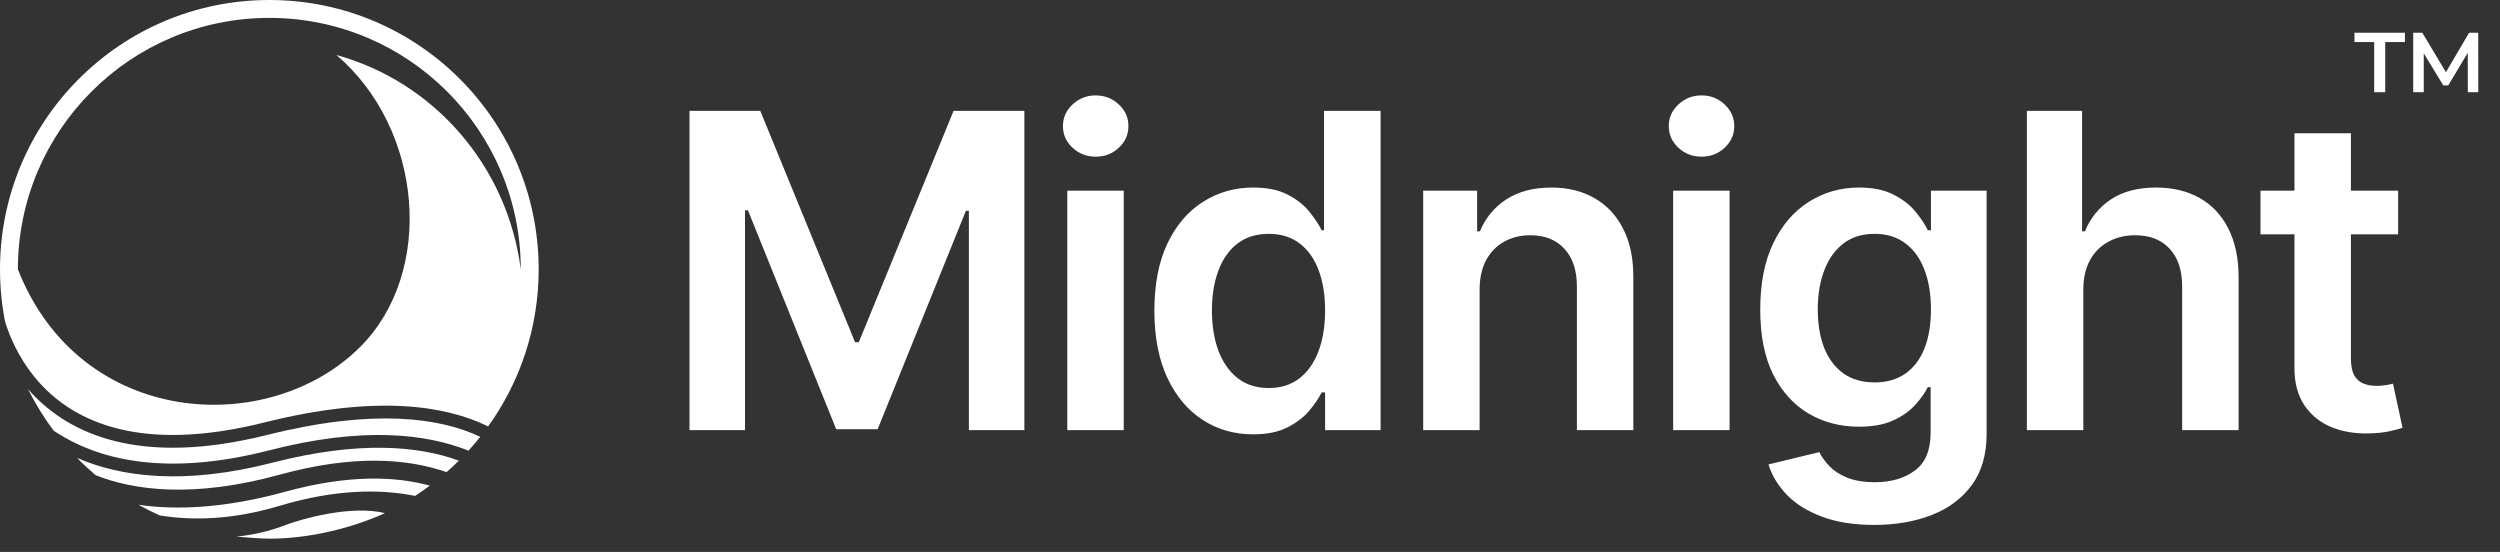 <svg width="154" height="34" viewBox="0 0 154 34" fill="none" xmlns="http://www.w3.org/2000/svg">
<rect x="0" y="0" width="154" height="34" fill="#333333" stroke="none"/>
<path d="M42.473 6.828H46.833L52.672 21.08H52.902L58.741 6.828H63.101V26.496H59.682V12.984H59.5L54.064 26.439H51.51L46.074 12.955H45.892V26.496H42.473V6.828ZM65.746 26.496V11.745H69.222V26.496H65.746ZM67.493 9.651C66.943 9.651 66.469 9.469 66.072 9.104C65.675 8.733 65.477 8.288 65.477 7.769C65.477 7.244 65.675 6.799 66.072 6.434C66.469 6.063 66.943 5.877 67.493 5.877C68.05 5.877 68.524 6.063 68.915 6.434C69.312 6.799 69.51 7.244 69.51 7.769C69.51 8.288 69.312 8.733 68.915 9.104C68.524 9.469 68.05 9.651 67.493 9.651ZM77.189 26.755C76.031 26.755 74.993 26.458 74.078 25.862C73.162 25.267 72.439 24.402 71.907 23.269C71.376 22.136 71.11 20.76 71.11 19.14C71.11 17.501 71.379 16.118 71.917 14.991C72.461 13.858 73.194 13.003 74.116 12.427C75.038 11.844 76.066 11.553 77.199 11.553C78.063 11.553 78.774 11.7 79.331 11.995C79.888 12.283 80.33 12.632 80.656 13.041C80.983 13.445 81.236 13.826 81.415 14.184H81.559V6.828H85.045V26.496H81.626V24.172H81.415C81.236 24.531 80.976 24.912 80.637 25.315C80.298 25.712 79.85 26.051 79.293 26.333C78.736 26.614 78.034 26.755 77.189 26.755ZM78.159 23.903C78.895 23.903 79.523 23.705 80.042 23.308C80.56 22.904 80.954 22.344 81.223 21.627C81.492 20.91 81.626 20.075 81.626 19.12C81.626 18.167 81.492 17.337 81.223 16.633C80.96 15.929 80.57 15.382 80.051 14.991C79.539 14.601 78.908 14.405 78.159 14.405C77.385 14.405 76.738 14.607 76.219 15.01C75.701 15.414 75.31 15.971 75.048 16.681C74.785 17.392 74.654 18.205 74.654 19.12C74.654 20.043 74.785 20.865 75.048 21.589C75.317 22.306 75.71 22.872 76.229 23.288C76.754 23.698 77.397 23.903 78.159 23.903ZM91.144 17.853V26.496H87.668V11.745H90.991V14.252H91.163C91.503 13.426 92.044 12.769 92.787 12.283C93.536 11.796 94.461 11.553 95.562 11.553C96.58 11.553 97.467 11.771 98.222 12.206C98.984 12.641 99.573 13.272 99.989 14.098C100.412 14.924 100.62 15.926 100.613 17.104V26.496H97.137V17.642C97.137 16.656 96.881 15.884 96.369 15.327C95.863 14.77 95.162 14.492 94.266 14.492C93.657 14.492 93.116 14.626 92.642 14.895C92.175 15.158 91.807 15.538 91.538 16.038C91.276 16.537 91.144 17.142 91.144 17.853ZM103.066 26.496V11.745H106.542V26.496H103.066ZM104.814 9.651C104.263 9.651 103.789 9.469 103.392 9.104C102.995 8.733 102.797 8.288 102.797 7.769C102.797 7.244 102.995 6.799 103.392 6.434C103.789 6.063 104.263 5.877 104.814 5.877C105.371 5.877 105.844 6.063 106.235 6.434C106.632 6.799 106.83 7.244 106.83 7.769C106.83 8.288 106.632 8.733 106.235 9.104C105.844 9.469 105.371 9.651 104.814 9.651ZM115.451 32.335C114.202 32.335 113.13 32.165 112.234 31.826C111.337 31.493 110.617 31.045 110.073 30.482C109.529 29.918 109.151 29.294 108.939 28.609L112.07 27.85C112.211 28.138 112.416 28.423 112.685 28.705C112.954 28.993 113.316 29.23 113.77 29.416C114.231 29.608 114.81 29.704 115.508 29.704C116.494 29.704 117.311 29.464 117.957 28.983C118.604 28.51 118.927 27.729 118.927 26.64V23.846H118.754C118.575 24.204 118.313 24.572 117.967 24.95C117.628 25.328 117.176 25.645 116.613 25.901C116.056 26.157 115.355 26.285 114.51 26.285C113.376 26.285 112.349 26.019 111.427 25.488C110.511 24.95 109.781 24.15 109.237 23.087C108.699 22.018 108.431 20.68 108.431 19.073C108.431 17.453 108.699 16.086 109.237 14.972C109.781 13.851 110.514 13.003 111.436 12.427C112.358 11.844 113.386 11.553 114.519 11.553C115.383 11.553 116.094 11.7 116.651 11.995C117.215 12.283 117.663 12.632 117.996 13.041C118.329 13.445 118.581 13.826 118.754 14.184H118.946V11.745H122.375V26.736C122.375 27.997 122.074 29.041 121.472 29.867C120.87 30.693 120.048 31.311 119.004 31.72C117.96 32.13 116.776 32.335 115.451 32.335ZM115.48 23.557C116.216 23.557 116.843 23.378 117.362 23.02C117.88 22.661 118.274 22.146 118.543 21.473C118.812 20.801 118.946 19.994 118.946 19.053C118.946 18.125 118.812 17.312 118.543 16.614C118.281 15.916 117.89 15.375 117.371 14.991C116.859 14.601 116.229 14.405 115.48 14.405C114.705 14.405 114.058 14.607 113.54 15.01C113.021 15.414 112.63 15.967 112.368 16.672C112.105 17.369 111.974 18.163 111.974 19.053C111.974 19.956 112.105 20.747 112.368 21.425C112.637 22.098 113.031 22.623 113.549 23C114.074 23.372 114.718 23.557 115.48 23.557ZM128.333 17.853V26.496H124.856V6.828H128.256V14.252H128.429C128.774 13.419 129.309 12.763 130.032 12.283C130.762 11.796 131.691 11.553 132.817 11.553C133.842 11.553 134.735 11.767 135.497 12.196C136.259 12.625 136.848 13.253 137.264 14.079C137.686 14.905 137.898 15.913 137.898 17.104V26.496H134.421V17.642C134.421 16.649 134.165 15.878 133.653 15.327C133.147 14.77 132.436 14.492 131.521 14.492C130.906 14.492 130.356 14.626 129.869 14.895C129.389 15.158 129.011 15.538 128.736 16.038C128.467 16.537 128.333 17.142 128.333 17.853ZM147.726 11.745V14.434H139.246V11.745H147.726ZM141.339 8.211H144.816V22.059C144.816 22.527 144.886 22.885 145.027 23.135C145.174 23.378 145.366 23.545 145.603 23.634C145.84 23.724 146.103 23.769 146.391 23.769C146.608 23.769 146.807 23.753 146.986 23.721C147.172 23.689 147.313 23.66 147.409 23.634L147.995 26.352C147.809 26.416 147.543 26.486 147.197 26.563C146.858 26.64 146.442 26.685 145.949 26.698C145.078 26.723 144.294 26.592 143.596 26.304C142.898 26.009 142.344 25.555 141.935 24.94C141.531 24.326 141.333 23.557 141.339 22.636V8.211Z" fill="white"/>
<path fill-rule="evenodd" clip-rule="evenodd" d="M30.069 26.268C32.028 23.544 33.182 20.202 33.182 16.591C33.182 7.428 25.754 0 16.591 0C7.428 0 0 7.428 0 16.591C0 17.7 0.109 18.785 0.317 19.833C0.349 19.937 0.385 20.045 0.425 20.157C0.778 21.164 1.404 22.462 2.489 23.641C4.633 25.971 8.664 27.931 16.27 26.027C23.111 24.314 27.4 24.954 30.069 26.268ZM1.102 16.591C1.102 8.037 8.037 1.102 16.591 1.102C25.145 1.102 32.08 8.037 32.08 16.591C31.249 10.191 26.711 5.039 20.726 3.389C26.068 7.95 26.798 16.759 22.192 21.366C16.582 26.975 4.957 26.392 1.102 16.591Z" fill="white"/>
<path d="M29.584 26.908C27.115 25.742 23.059 25.139 16.462 26.791C8.64 28.749 4.29 26.76 1.91 24.174C1.848 24.107 1.787 24.039 1.728 23.971C2.176 24.872 2.704 25.727 3.302 26.526C3.367 26.569 3.432 26.613 3.499 26.656C5.937 28.224 10.026 29.426 16.587 27.739C22.34 26.259 26.253 26.716 28.858 27.761C29.11 27.485 29.352 27.201 29.584 26.908Z" fill="white"/>
<path d="M28.267 28.377C25.84 27.486 22.181 27.113 16.783 28.501C11.308 29.909 7.43 29.373 4.748 28.209C5.112 28.581 5.495 28.936 5.893 29.273C8.254 30.207 11.9 30.705 17.266 29.231C21.762 27.996 25.091 28.243 27.509 29.083C27.769 28.855 28.022 28.62 28.267 28.377Z" fill="white"/>
<path d="M26.477 29.916C24.338 29.328 21.439 29.228 17.558 30.294C13.84 31.315 10.868 31.435 8.527 31.093C8.953 31.331 9.392 31.551 9.841 31.751C11.901 32.084 14.361 32.014 17.213 31.161C20.615 30.143 23.376 30.105 25.567 30.547C25.877 30.346 26.181 30.136 26.477 29.916Z" fill="white"/>
<path d="M23.712 31.608C21.628 31.093 18.55 31.971 17.558 32.353C16.566 32.736 15.548 32.958 14.567 33.053C15.069 33.099 16.076 33.182 16.591 33.182C19.03 33.182 21.627 32.553 23.712 31.608Z" fill="white"/>
<path d="M146.249 5.681V2.593H145.035V2.017H148.144V2.593H146.93V5.681H146.249ZM152.663 5.681H152.019L152.014 3.252L150.81 5.262H150.507L149.303 3.284V5.681H148.654V2.017H149.214L150.669 4.446L152.098 2.017H152.658L152.663 5.681Z" fill="white"/>
</svg>
